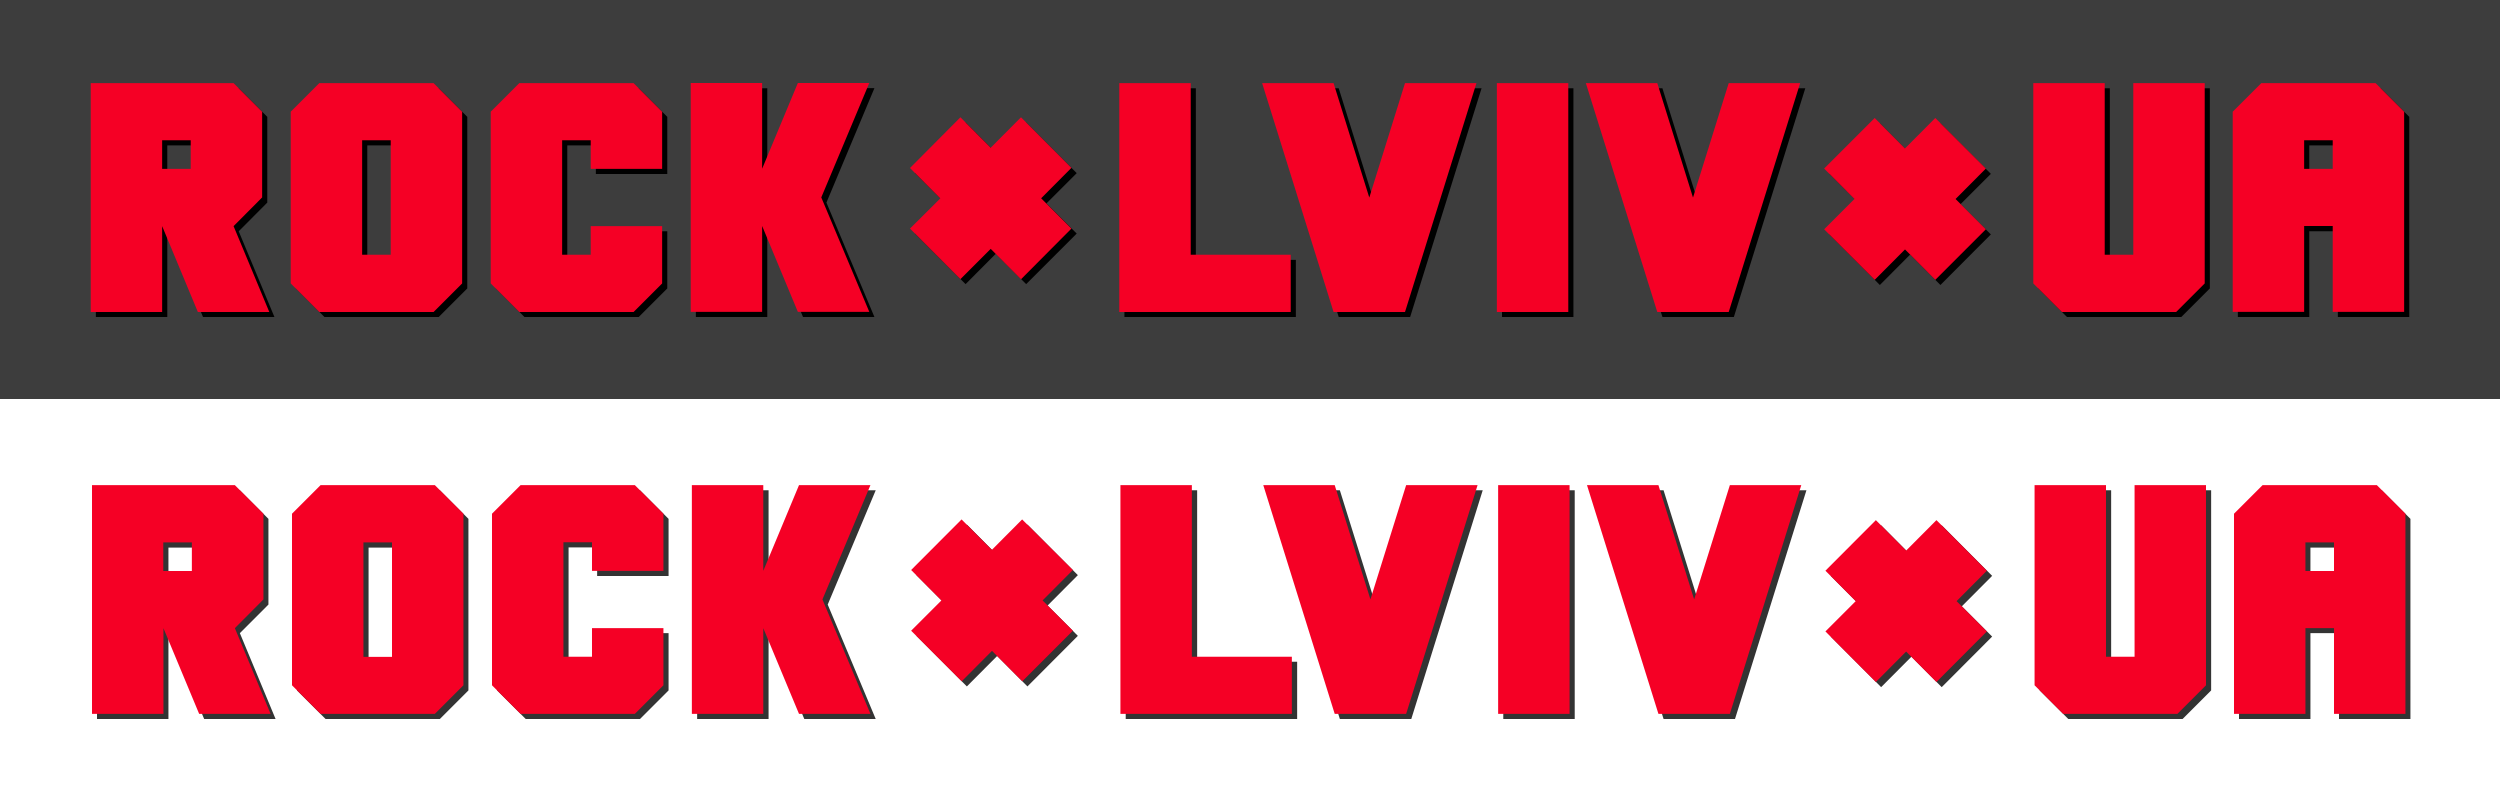 <?xml version="1.0" encoding="utf-8"?>
<!-- Generator: Adobe Illustrator 18.0.0, SVG Export Plug-In . SVG Version: 6.00 Build 0)  -->
<!DOCTYPE svg PUBLIC "-//W3C//DTD SVG 1.1//EN" "http://www.w3.org/Graphics/SVG/1.1/DTD/svg11.dtd">
<svg version="1.1" id="Layer_1" xmlns="http://www.w3.org/2000/svg" xmlns:xlink="http://www.w3.org/1999/xlink" x="0px" y="0px"
	 viewBox="0 0 1750 560" enable-background="new 0 0 1750 560" xml:space="preserve">
<rect x="0" y="0" width="1750" height="560" fill="#808080" stroke="none"/>
<g transform="matrix( 1, 0, 0, 1, 0,0) ">
	<g>
		<g id="Layer0_0_FILL_1_">
			<path fill="#3D3D3D" d="M1750,284.2V-0.6H0v284.8H1750z"/>
		</g>
	</g>
</g>
<g transform="matrix( 1, 0, 0, 1, 0,0) ">
	<g>
		<g id="Layer0_0_FILL">
			<path fill="#FFFFFF" d="M1750.1,564.1V279.3H0v284.8H1750.1z"/>
		</g>
	</g>
</g>
<g transform="matrix( 1, 0, 0, 1, 0,0) ">
	<g>
		<g id="Layer0_1_MEMBER_0_FILL">
			<path d="M187.1,81.8l-20-20h-100v160.1h50v-60l25,60h50l-25-60l20-20.1V81.8 M137.1,101.8v20h-20v-20H137.1 M327.1,201.9V81.8
				l-20-20h-80l-20,20v120.1l20,20h80L327.1,201.9 M257.1,101.8h20v80.1h-20V101.8 M467.1,81.8l-20-20h-80l-20,20v120.1l20,20h80
				l20-20v-40h-50v20h-20v-80.1h20v20h50V81.8 M537.1,61.8h-50v160.1h50v-60l25,60h50l-33.6-80.1l33.6-80.1h-50l-25,60V61.8
				 M732.5,142.4l21.2-21.2l-35.4-35.4L697.1,107l-21.2-21.3l-35.4,35.4l21.2,21.2l-21.2,21.2l35.4,35.4l21.2-21.3l21.2,21.3
				l35.4-35.4L732.5,142.4 M837.1,181.9V61.8h-50v160.1h120v-40H837.1 M1101.4,61.8h-50v160.1h50V61.8 M1037.1,61.8h-50l-25,80.1
				l-25-80.1h-50l50,160.1h50L1037.1,61.8 M1213.7,61.8l-25,80.1l-25-80.1h-50l50,160.1h50l50-160.1H1213.7 M1372.4,142.9l21.2-21.2
				l-35.3-35.4l-21.2,21.3l-21.2-21.3l-35.3,35.4l21.2,21.2l-21.2,21.2l35.3,35.4l21.2-21.3l21.2,21.3l35.3-35.4L1372.4,142.9
				 M1496.9,181.9h-20V61.8h-50v140.1l20,20h80l20-20V61.8h-50V181.9 M1686.5,81.8l-20-20h-80l-20,20v140.1h50v-60h20v60h50V81.8
				 M1636.5,101.8v20h-20v-20H1636.5z"/>
		</g>
	</g>
</g>
<g transform="matrix( 1, 0, 0, 1, 0,0) ">
	<g>
		<g id="Layer0_1_MEMBER_1_FILL">
			<path fill="#F50025" d="M183.5,78.2l-20-20h-100v160.2h50v-60.1l25,60.1h50l-25-60.1l20-20.1V78.2 M113.5,98.2h20v20h-20V98.2
				 M323.5,78.2l-20-20h-80l-20,20v120.2l20,20h80l20-20V78.2 M253.5,98.2h20v80.1h-20V98.2 M463.5,78.2l-20-20h-80l-20,20v120.2
				l20,20h80l20-20v-40.1h-50v20h-20V98.2h20v20h50V78.2 M574.9,138.2l33.6-80.1h-50l-25,60v-60h-50v160.2h50v-60.1l25,60.1h50
				L574.9,138.2 M693.5,174.2l21.2,21.3L750,160l-21.2-21.2l21.2-21.3l-35.3-35.4l-21.2,21.3l-21.2-21.3L637,117.6l21.2,21.3
				L637,160l35.3,35.4L693.5,174.2 M833.5,178.3V58.2h-50v160.2h120v-40.1H833.5 M1097.8,58.2h-50v160.2h50V58.2 M1033.5,58.2h-50
				l-25,80.1l-25-80.1h-50l50,160.2h50L1033.5,58.2 M1210.1,58.2l-25,80.1l-25-80.1h-50l50,160.2h50l50-160.2H1210.1 M1312.3,195.9
				l21.2-21.3l21.2,21.3l35.4-35.4l-21.2-21.2l21.2-21.3l-35.4-35.4l-21.2,21.3l-21.2-21.3l-35.4,35.4l21.2,21.3l-21.2,21.2
				L1312.3,195.9 M1493.3,178.3h-20V58.2h-50v140.2l20,20h80l20-20V58.2h-50V178.3 M1682.9,78.2l-20-20h-80l-20,20v140.1h50v-60.1
				h20v60.1h50V78.2 M1632.9,98.2v20h-20v-20H1632.9z"/>
		</g>
	</g>
</g>
<g transform="matrix( 1, 0, 0, 1, 0,0) ">
	<g>
		<g id="Layer0_2_MEMBER_0_FILL">
			<path fill="#333333" d="M227.9,343.2l-20,20v120.1l20,20h80l20-20V363.2l-20-20H227.9 M258,383.3h20v80h-20V383.3 M187.9,363.2
				l-20-20h-100v160.1h50v-60.1l25,60.1h50l-25-60.1l20-20V363.2 M117.9,383.3h20v20h-20V383.3 M538,343.2h-50v160.1h50v-60.1
				l25,60.1h50l-33.6-80.1l33.6-80h-50l-25,60V343.2 M368,343.2l-20,20v120.1l20,20h80l20-20v-40.1h-50v20h-20v-80h20v20h50v-40
				l-20-20H368 M838,343.2h-50v160.1h120v-40.1h-70V343.2 M719.2,367.2L698,388.5l-21.2-21.3l-35.3,35.4l21.2,21.3l-21.2,21.2
				l35.3,35.4l21.2-21.3l21.2,21.3l35.3-35.4l-21.2-21.2l21.2-21.3L719.2,367.2 M1264.5,343.2h-50l-25,80l-25-80h-50l50,160.1h50
				L1264.5,343.2 M1102.3,343.2h-50v160.1h50V343.2 M1037.9,343.2h-50l-25,80l-25-80h-50l50,160.1h50L1037.9,343.2 M1547.8,343.2
				h-50v120.1h-20V343.2h-50v140.1l20,20h80l20-20V343.2 M1359.2,367.7l-21.2,21.3l-21.2-21.3l-35.3,35.4l21.2,21.3l-21.2,21.2
				l35.3,35.4l21.2-21.3l21.2,21.3l35.3-35.4l-21.2-21.2l21.2-21.3L1359.2,367.7 M1687.3,363.2l-20-20h-80l-20,20v140.1h50v-60.1h20
				v60.1h50V363.2 M1637.3,383.3v20h-20v-20H1637.3z"/>
		</g>
	</g>
</g>
<g transform="matrix( 1, 0, 0, 1, 0,0) ">
	<g>
		<g id="Layer0_2_MEMBER_1_FILL">
			<path fill="#F50025" d="M224.4,339.6l-20,20v120.1l20,20h80l20-20V359.6l-20-20H224.4 M254.4,379.7h20v80.1h-20V379.7
				 M184.4,359.6l-20-20h-100v160.1h50v-60l25,60h50l-25-60l20-20.1V359.6 M114.3,379.7h20v20h-20V379.7 M609.3,339.6h-50l-25,60
				v-60h-50v160.1h50v-60l25,60h50l-33.6-80.1L609.3,339.6 M364.4,339.6l-20,20v120.1l20,20h80l20-20v-40h-50v20h-20v-80.1h20v20h50
				v-40l-20-20H364.4 M834.3,339.6h-50v160.1h120v-40h-70V339.6 M715.5,363.6l-21.2,21.3l-21.2-21.3L637.8,399l21.2,21.3l-21.2,21.2
				l35.4,35.4l21.2-21.3l21.2,21.3l35.4-35.4l-21.2-21.2l21.2-21.3L715.5,363.6 M1260.9,339.6h-50l-25,80l-25-80h-50l50,160.1h50
				L1260.9,339.6 M1098.7,339.6h-50v160.1h50V339.6 M1034.3,339.6h-50l-25,80l-25-80h-50l50,160.1h50L1034.3,339.6 M1544.2,339.6
				h-50v120.1h-20V339.6h-50v140.1l20,20h80l20-20V339.6 M1334.3,385.4l-21.2-21.3l-35.3,35.4l21.2,21.3l-21.2,21.2l35.3,35.4
				l21.2-21.3l21.2,21.3l35.3-35.4l-21.2-21.2l21.2-21.3l-35.3-35.4L1334.3,385.4 M1683.8,359.6l-20-20h-80l-20,20v140.1h50v-60h20
				v60h50V359.6 M1633.8,379.7v20h-20v-20H1633.8z"/>
		</g>
	</g>
</g>
</svg>
